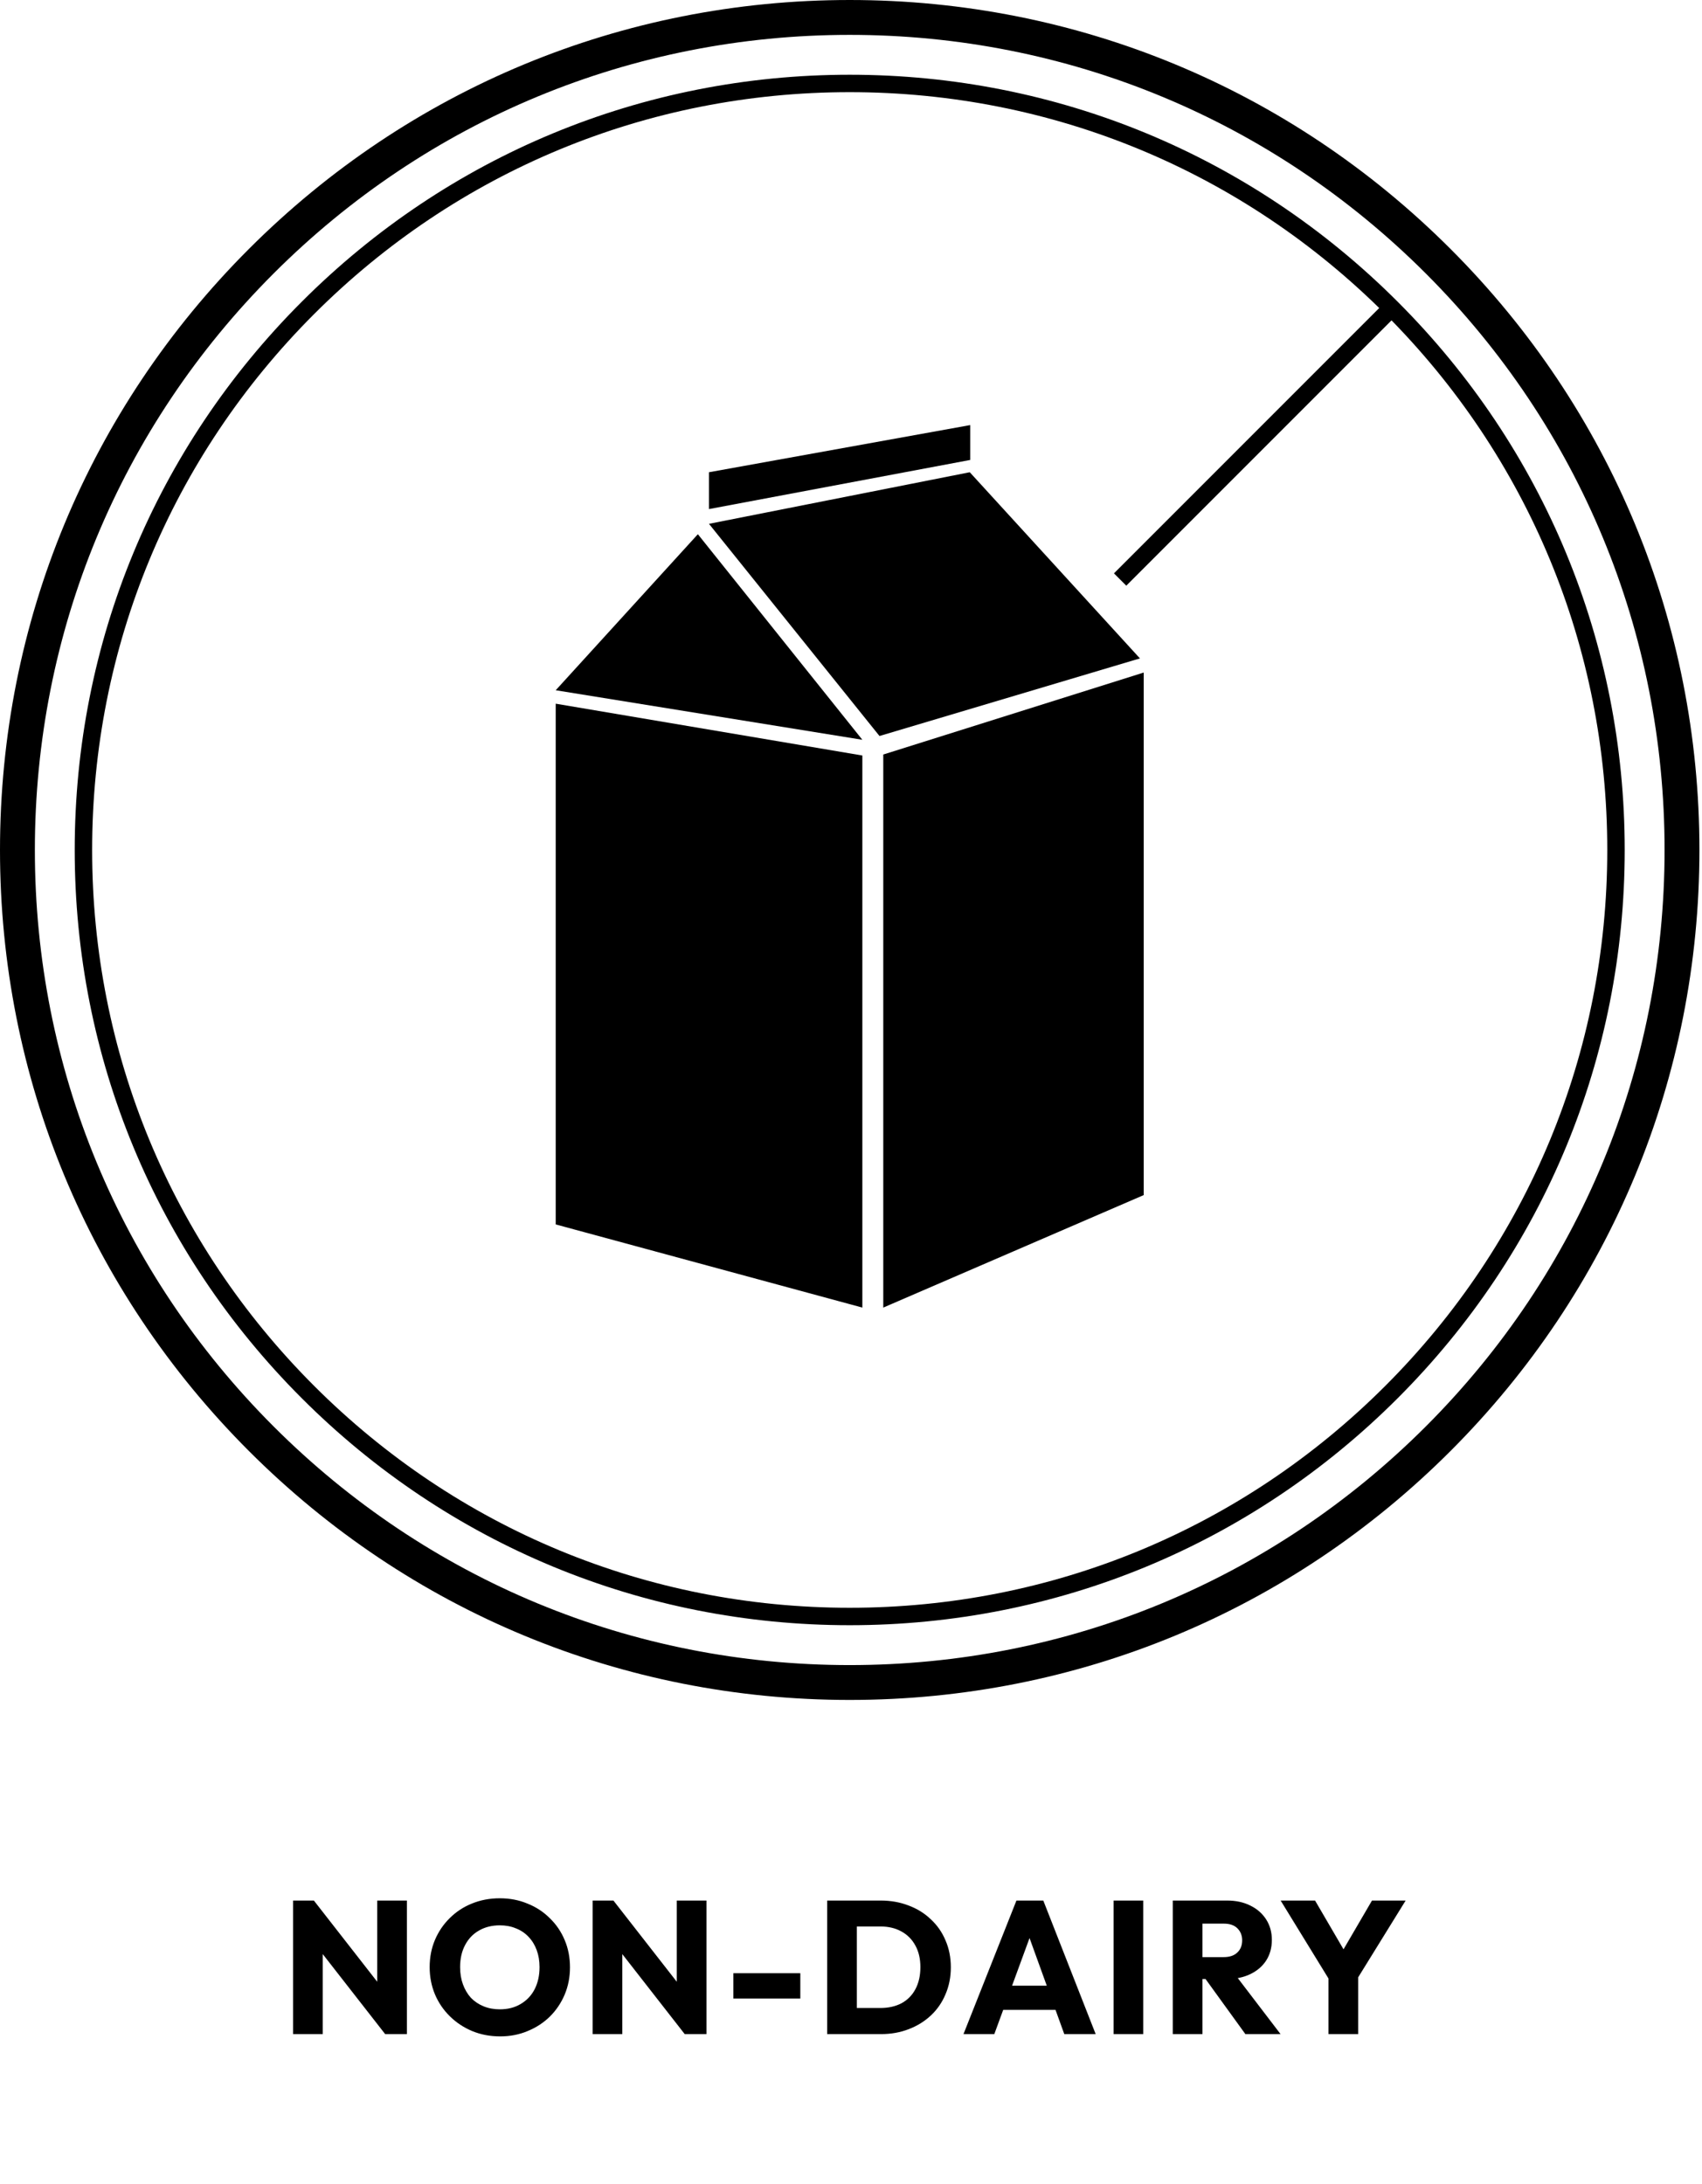 <svg width="99" height="127" viewBox="0 0 99 127" fill="none" xmlns="http://www.w3.org/2000/svg">
<path d="M32.324 40.919V71.199L50.16 76.035V43.932L32.324 40.919Z" fill="#000000"/>
<path d="M51.377 76.035V43.875L66.526 39.108V69.493L51.377 76.035Z" fill="#000000"/>
<path d="M32.324 40.137L50.16 43.018L40.593 31.064L32.324 40.137Z" fill="#000000"/>
<path d="M51.157 42.798L41.239 30.46L56.408 27.46L66.306 38.285L51.157 42.798Z" fill="#000000"/>
<path d="M41.239 29.602V27.46L56.437 24.718V26.745L41.239 29.602Z" fill="#000000"/>
<path d="M49.425 98.85C36.222 98.85 23.812 93.709 14.477 84.373C5.142 75.038 0 62.628 0 49.425C0 36.222 5.142 23.812 14.477 14.477C23.812 5.142 36.224 0 49.425 0C62.626 0 75.038 5.142 84.373 14.477C93.709 23.812 98.85 36.224 98.85 49.425C98.85 62.626 93.709 75.038 84.373 84.373C75.038 93.709 62.628 98.85 49.425 98.85ZM49.425 2.028C36.765 2.028 24.861 6.958 15.909 15.909C6.958 24.861 2.028 36.765 2.028 49.425C2.028 62.085 6.958 73.989 15.909 82.941C24.861 91.892 36.765 96.823 49.425 96.823C62.085 96.823 73.989 91.892 82.941 82.941C91.892 73.989 96.823 62.085 96.823 49.425C96.823 36.765 91.892 24.861 82.941 15.909C73.989 6.958 62.085 2.028 49.425 2.028Z" fill="#000000"/>
<path d="M49.425 94.504C37.383 94.504 26.064 89.816 17.549 81.302C9.034 72.787 4.346 61.467 4.346 49.425C4.346 37.383 9.034 26.062 17.549 17.549C26.062 9.034 37.383 4.346 49.425 4.346C61.467 4.346 72.787 9.034 81.302 17.549C89.816 26.062 94.504 37.383 94.504 49.425C94.504 61.467 89.816 72.786 81.302 81.302C72.787 89.816 61.467 94.504 49.425 94.504ZM49.425 5.359C37.655 5.359 26.588 9.943 18.267 18.267C9.943 26.59 5.359 37.655 5.359 49.425C5.359 61.195 9.943 72.262 18.267 80.583C26.59 88.906 37.655 93.49 49.425 93.49C61.195 93.49 72.262 88.906 80.583 80.583C88.906 72.26 93.49 61.195 93.49 49.425C93.49 37.655 88.906 26.588 80.583 18.267C72.262 9.943 61.195 5.359 49.425 5.359Z" fill="#000000"/>
<path d="M80.582 17.553L64.795 33.34L65.512 34.057L81.299 18.27L80.582 17.553Z" fill="#000000"/>
<path d="M17.047 118.281V110.515H18.257L18.774 112.066V118.281H17.047ZM22.404 118.281L17.828 112.418L18.257 110.515L22.833 116.378L22.404 118.281ZM22.404 118.281L21.942 116.73V110.515H23.669V118.281H22.404ZM29.095 118.413C28.509 118.413 27.966 118.311 27.467 118.105C26.976 117.9 26.543 117.614 26.169 117.247C25.795 116.881 25.506 116.455 25.3 115.971C25.095 115.48 24.992 114.952 24.992 114.387C24.992 113.815 25.095 113.287 25.3 112.803C25.506 112.319 25.792 111.898 26.158 111.538C26.525 111.172 26.954 110.889 27.445 110.691C27.944 110.486 28.487 110.383 29.073 110.383C29.653 110.383 30.188 110.486 30.679 110.691C31.178 110.889 31.611 111.172 31.977 111.538C32.351 111.898 32.641 112.323 32.846 112.814C33.052 113.298 33.154 113.826 33.154 114.398C33.154 114.963 33.052 115.491 32.846 115.982C32.641 116.466 32.355 116.892 31.988 117.258C31.622 117.618 31.189 117.9 30.69 118.105C30.199 118.311 29.667 118.413 29.095 118.413ZM29.073 116.84C29.535 116.84 29.939 116.738 30.283 116.532C30.635 116.327 30.907 116.041 31.097 115.674C31.288 115.3 31.383 114.871 31.383 114.387C31.383 114.021 31.328 113.691 31.218 113.397C31.108 113.097 30.951 112.84 30.745 112.627C30.54 112.407 30.294 112.242 30.008 112.132C29.73 112.015 29.418 111.956 29.073 111.956C28.611 111.956 28.204 112.059 27.852 112.264C27.508 112.462 27.24 112.745 27.049 113.111C26.859 113.471 26.763 113.896 26.763 114.387C26.763 114.754 26.818 115.088 26.928 115.388C27.038 115.689 27.192 115.949 27.39 116.169C27.596 116.382 27.841 116.547 28.127 116.664C28.413 116.782 28.729 116.84 29.073 116.84ZM34.471 118.281V110.515H35.681L36.198 112.066V118.281H34.471ZM39.828 118.281L35.252 112.418L35.681 110.515L40.257 116.378L39.828 118.281ZM39.828 118.281L39.366 116.73V110.515H41.093V118.281H39.828ZM42.658 116.213V114.739H46.552V116.213H42.658ZM49.279 118.281V116.763H51.204C51.673 116.763 52.084 116.672 52.436 116.488C52.788 116.298 53.059 116.023 53.25 115.663C53.44 115.304 53.536 114.879 53.536 114.387C53.536 113.896 53.437 113.474 53.239 113.122C53.048 112.77 52.777 112.499 52.425 112.308C52.08 112.118 51.673 112.022 51.204 112.022H49.224V110.515H51.226C51.812 110.515 52.351 110.611 52.843 110.801C53.341 110.985 53.774 111.252 54.141 111.604C54.515 111.949 54.801 112.36 54.999 112.836C55.204 113.306 55.307 113.826 55.307 114.398C55.307 114.963 55.204 115.484 54.999 115.96C54.801 116.437 54.518 116.848 54.152 117.192C53.785 117.537 53.352 117.805 52.854 117.995C52.362 118.186 51.827 118.281 51.248 118.281H49.279ZM48.113 118.281V110.515H49.84V118.281H48.113ZM56.043 118.281L59.123 110.515H60.685L63.732 118.281H61.906L59.574 111.835H60.201L57.836 118.281H56.043ZM57.792 116.873V115.465H62.027V116.873H57.792ZM64.773 118.281V110.515H66.5V118.281H64.773ZM69.536 115.08V113.804H71.175C71.52 113.804 71.784 113.716 71.967 113.54C72.158 113.364 72.253 113.126 72.253 112.825C72.253 112.547 72.161 112.316 71.978 112.132C71.795 111.949 71.531 111.857 71.186 111.857H69.536V110.515H71.384C71.897 110.515 72.348 110.614 72.737 110.812C73.126 111.003 73.43 111.271 73.65 111.615C73.87 111.96 73.98 112.356 73.98 112.803C73.98 113.258 73.87 113.658 73.65 114.002C73.43 114.34 73.122 114.604 72.726 114.794C72.33 114.985 71.864 115.08 71.329 115.08H69.536ZM68.216 118.281V110.515H69.943V118.281H68.216ZM72.44 118.281L70.02 114.937L71.604 114.508L74.486 118.281H72.44ZM77.483 115.388L74.491 110.515H76.493L78.792 114.453H77.505L79.804 110.515H81.762L78.748 115.388H77.483ZM77.274 118.281V114.596H79.001V118.281H77.274Z" fill="#000000"/>
</svg>
